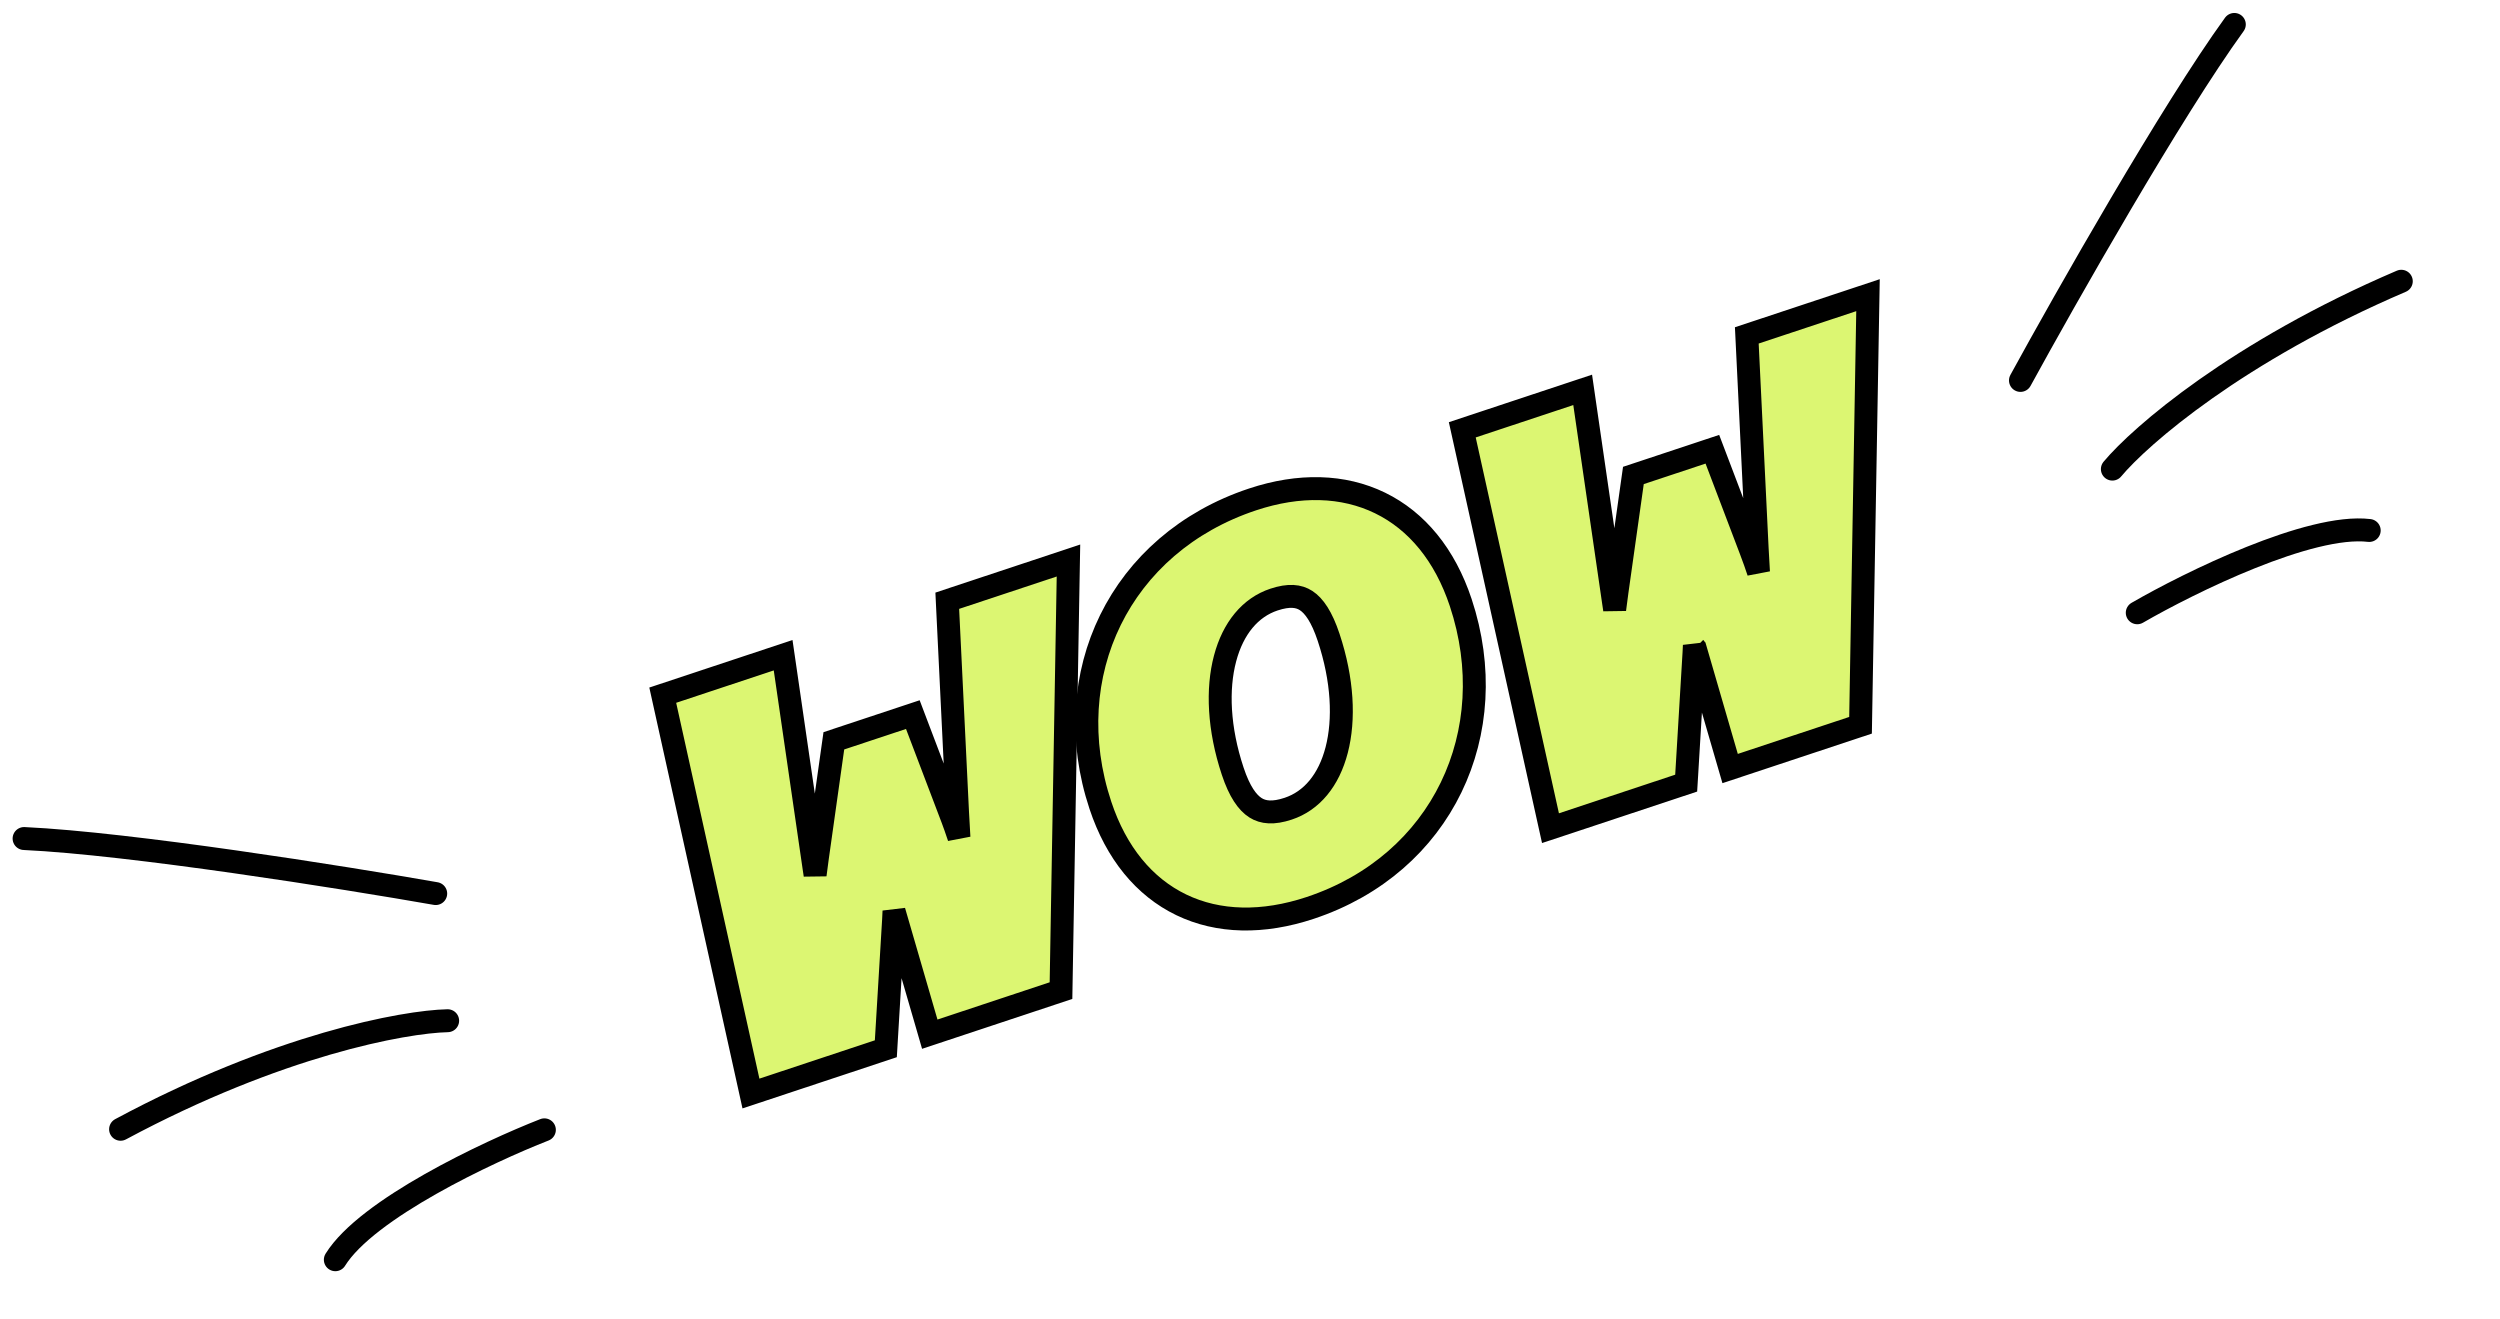 <?xml version="1.0" encoding="UTF-8"?> <svg xmlns="http://www.w3.org/2000/svg" width="218" height="115" viewBox="0 0 218 115" fill="none"> <path d="M37.994 77.919C29.901 76.5 11.391 73.555 2.1 73.12M39.035 89.007C35.252 89.09 24.25 91.099 10.514 98.472M47.47 98.521C42.54 100.451 31.992 105.417 29.241 109.848" stroke="black" stroke-width="2" stroke-linecap="round" stroke-linejoin="round"></path> <path d="M176.184 33.173C180.126 25.964 189.375 9.662 194.833 2.131M184.198 40.906C186.624 38.001 195.06 30.658 209.393 24.525M186.369 53.434C190.953 50.785 201.416 45.642 206.596 46.257" stroke="black" stroke-width="2" stroke-linecap="round" stroke-linejoin="round"></path> <path d="M58.648 60.335L57.791 60.619L57.986 61.5L65.243 94.273L65.482 95.355L66.534 95.006L76.602 91.665L77.245 91.451L77.285 90.775L77.925 80.132L77.925 80.132L77.925 80.118L77.926 80.105C77.936 79.887 77.947 79.667 77.957 79.445C77.979 79.52 78.001 79.595 78.023 79.669C78.023 79.67 78.023 79.67 78.023 79.671L80.787 89.183L81.076 90.18L82.062 89.853L91.847 86.605L92.519 86.382L92.531 85.674L93.145 50.288L93.17 48.877L91.831 49.322L83.322 52.145L82.602 52.385L82.638 53.143L83.502 70.924L83.502 70.924L83.503 70.934C83.542 71.605 83.581 72.304 83.62 73.015C83.398 72.352 83.201 71.787 83.045 71.38C83.044 71.38 83.044 71.379 83.044 71.379L79.939 63.209L79.599 62.313L78.689 62.615L73.301 64.403L72.712 64.599L72.625 65.213L71.266 74.863C71.266 74.864 71.265 74.865 71.265 74.866C71.197 75.329 71.135 75.809 71.077 76.3C71.066 76.225 71.055 76.151 71.044 76.079C71.02 75.917 70.997 75.763 70.975 75.616C70.975 75.616 70.975 75.615 70.975 75.615L68.461 58.316L68.289 57.135L67.156 57.511L58.648 60.335Z" fill="#DCF672" stroke="black" stroke-width="2"></path> <path d="M109.231 43.547C97.648 47.391 92.18 58.851 95.954 70.221C97.331 74.372 99.778 77.346 103.013 78.905C106.243 80.461 110.121 80.54 114.243 79.172C125.763 75.349 131.127 63.847 127.376 52.545C125.999 48.395 123.553 45.423 120.338 43.858C117.128 42.295 113.285 42.201 109.231 43.547ZM111.089 52.284C112.399 51.85 113.251 51.953 113.891 52.368C114.587 52.819 115.261 53.782 115.857 55.578C117.091 59.296 117.247 62.74 116.56 65.397C115.874 68.046 114.381 69.838 112.332 70.518C111.022 70.953 110.145 70.856 109.484 70.44C108.774 69.992 108.085 69.035 107.492 67.248C106.26 63.534 106.12 60.086 106.825 57.423C107.527 54.766 109.038 52.965 111.089 52.284Z" fill="#DCF672" stroke="black" stroke-width="2"></path> <path d="M128.367 37.196L127.511 37.48L127.706 38.361L134.962 71.135L135.202 72.216L136.254 71.868L146.393 68.502L147.035 68.289L147.076 67.613L147.715 56.969L147.715 56.969L147.716 56.956L147.717 56.942C147.727 56.724 147.737 56.505 147.748 56.283C147.77 56.358 147.792 56.433 147.813 56.507C147.814 56.508 147.814 56.508 147.814 56.509L150.577 66.02L150.867 67.017L151.852 66.69L161.566 63.467L162.239 63.243L162.251 62.535L162.865 27.149L162.89 25.738L161.55 26.183L153.042 29.007L152.321 29.246L152.358 30.005L153.222 47.786L153.222 47.786L153.222 47.795C153.261 48.466 153.301 49.165 153.34 49.876C153.118 49.214 152.92 48.648 152.764 48.242C152.764 48.241 152.764 48.241 152.764 48.24L149.659 40.07L149.318 39.174L148.409 39.476L143.02 41.265L142.432 41.46L142.345 42.074L140.985 51.724C140.985 51.725 140.985 51.726 140.985 51.727C140.917 52.191 140.854 52.67 140.797 53.162C140.786 53.087 140.775 53.013 140.764 52.941C140.74 52.779 140.717 52.624 140.695 52.478C140.695 52.477 140.695 52.477 140.695 52.476L138.18 35.177L138.009 33.996L136.876 34.372L128.367 37.196Z" fill="#DCF672" stroke="black" stroke-width="2"></path> </svg> 